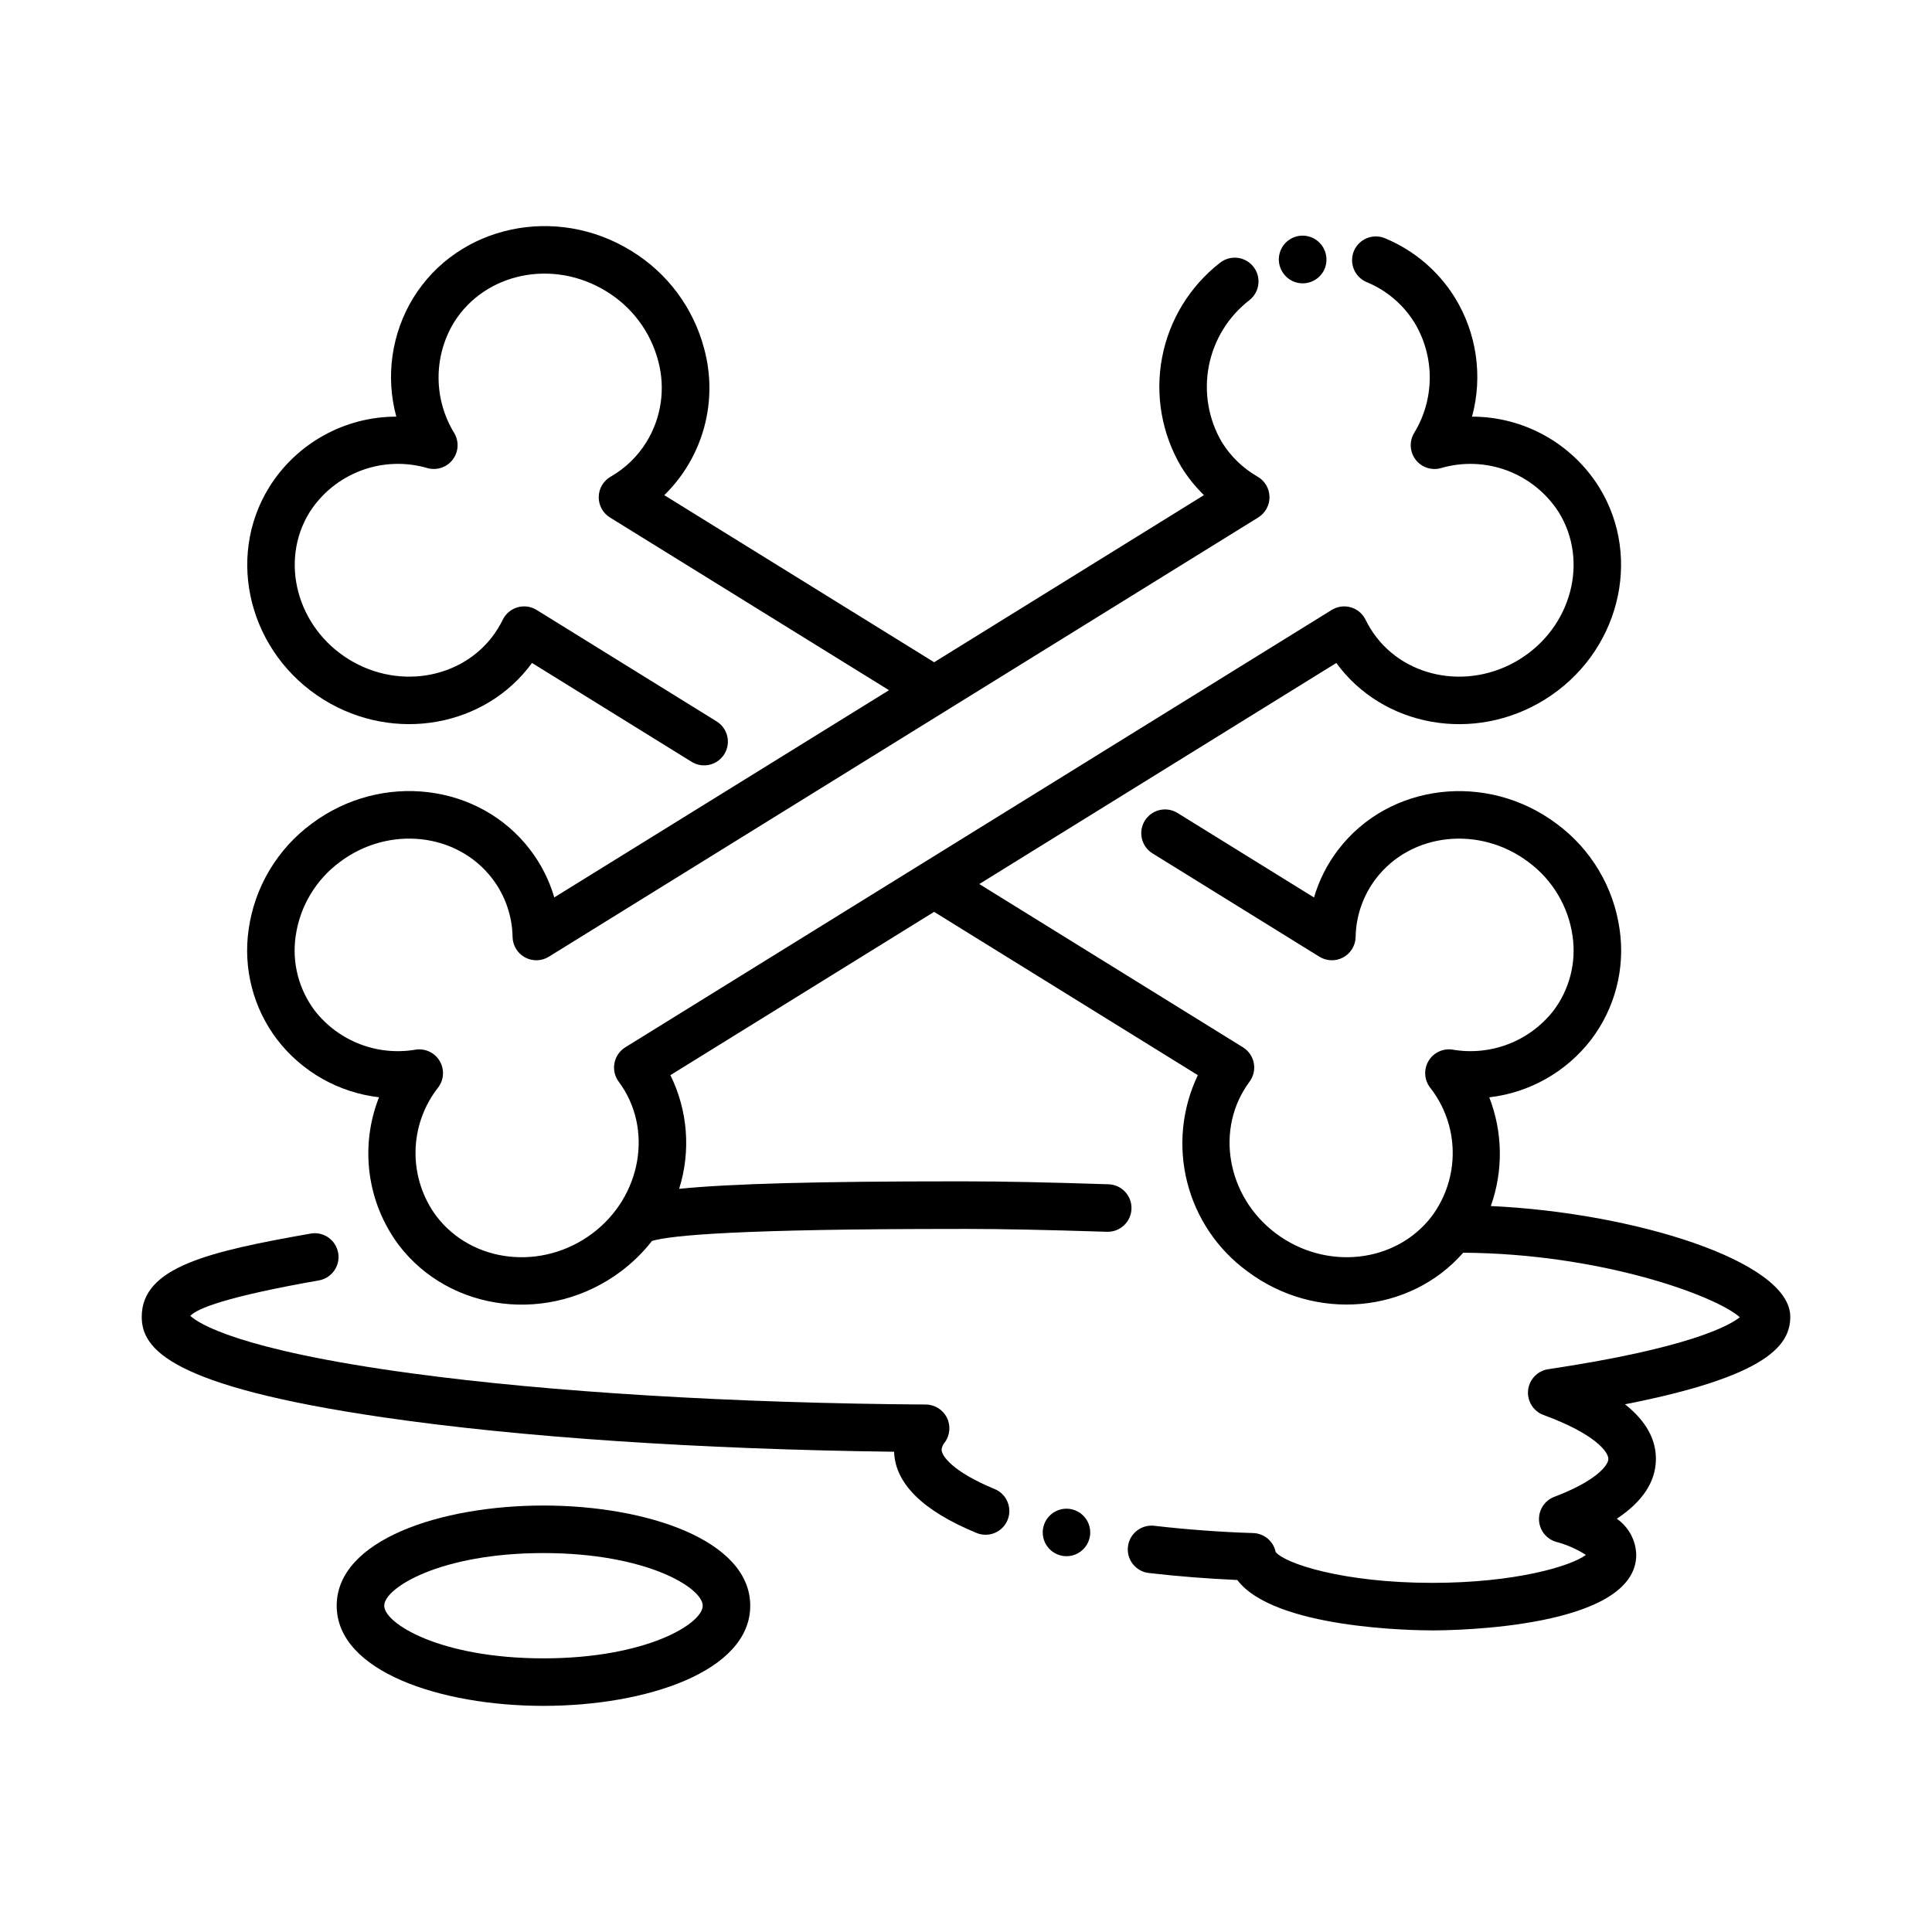 <?xml version="1.0" encoding="UTF-8"?>
<!-- Uploaded to: SVG Repo, www.svgrepo.com, Generator: SVG Repo Mixer Tools -->
<svg fill="#000000" width="800px" height="800px" version="1.1" viewBox="144 144 512 512" xmlns="http://www.w3.org/2000/svg">
 <g>
  <path d="m424.63 544.14c-2.168 0.727-3.773 2.57-4.195 4.82-0.418 2.246 0.414 4.547 2.18 6.004 1.762 1.461 4.176 1.848 6.309 1.016 2.129-0.836 3.641-2.758 3.945-5.027 0.039-0.277 0.055-0.559 0.055-0.84 0-2.023-0.973-3.926-2.617-5.109-1.641-1.184-3.754-1.504-5.676-0.863z"/>
  <path d="m407.5 538.57c-11.141-4.602-14.008-8.816-13.969-10.426 0.082-0.691 0.367-1.348 0.824-1.875 1.414-1.902 1.641-4.441 0.582-6.566-1.055-2.125-3.219-3.473-5.59-3.488-51.137-0.355-99.555-3.293-136.31-8.27-46.246-6.266-56.602-13.352-58.602-15.234 1.82-1.953 9.492-5.07 34.168-9.41 3.379-0.648 5.613-3.887 5.016-7.277-0.594-3.387-3.797-5.672-7.195-5.129-27.102 4.766-44.863 8.879-44.863 22.086 0 8.547 7.609 18.391 64.062 26.637 36.051 5.266 83.836 8.473 135.32 9.109 0.281 8.414 7.594 15.637 21.75 21.484 1.551 0.668 3.305 0.688 4.867 0.051 1.562-0.637 2.805-1.871 3.449-3.43 0.641-1.559 0.633-3.312-0.027-4.867-0.656-1.551-1.914-2.773-3.481-3.394z"/>
  <path d="m288.02 542.98c-27.227 0-54.793 9.117-54.793 26.547 0 17.426 27.562 26.547 54.793 26.547s54.801-9.117 54.801-26.539-27.574-26.555-54.801-26.555zm0 40.5c-27.305 0-42.195-9.219-42.195-13.953 0-4.734 14.895-13.949 42.195-13.949 27.305 0 42.207 9.211 42.207 13.957 0 4.742-14.902 13.945-42.207 13.945z"/>
  <path d="m539.08 463.62c3.328-9.344 3.184-19.57-0.406-28.816 10.672-1.238 20.391-6.734 26.957-15.238 6.356-8.332 9.094-18.871 7.59-29.246-1.57-11.191-7.578-21.281-16.672-27.996-18.465-13.855-44.445-10.766-57.906 6.859h-0.004c-2.898 3.789-5.074 8.082-6.414 12.66l-36.242-22.441 0.004 0.004c-2.953-1.773-6.781-0.848-8.598 2.082-1.812 2.926-0.938 6.769 1.965 8.621l44.297 27.43-0.004 0.004c1.922 1.188 4.336 1.254 6.32 0.176s3.242-3.137 3.289-5.398c0.098-5.606 1.984-11.031 5.391-15.484 9.293-12.156 27.391-14.141 40.344-4.43v-0.004c6.398 4.707 10.637 11.785 11.754 19.648 1.035 7.047-0.812 14.211-5.125 19.875-3.109 3.949-7.227 6.984-11.922 8.785-4.691 1.805-9.785 2.305-14.738 1.453-2.531-0.398-5.051 0.781-6.371 2.977-1.32 2.195-1.176 4.973 0.359 7.023 3.828 4.848 5.945 10.824 6.035 17 0.086 6.18-1.867 12.211-5.551 17.168-9.516 12.449-28.043 14.48-41.312 4.535-13.066-9.797-16.199-27.832-6.984-40.199h-0.004c1.055-1.414 1.469-3.207 1.137-4.941-0.328-1.73-1.367-3.246-2.867-4.176l-69.879-43.27 94.617-58.586c12.305 16.891 36.426 21.363 55.203 9.727 19.648-12.168 26.129-37.43 14.438-56.312l0.004 0.004c-7.25-11.625-19.98-18.695-33.68-18.699 2.898-10.684 1.258-22.094-4.535-31.527-4.352-7.023-10.789-12.512-18.41-15.695-1.547-0.684-3.301-0.719-4.871-0.094-1.57 0.621-2.828 1.852-3.484 3.406-0.656 1.559-0.656 3.312-0.004 4.875 0.648 1.559 1.898 2.789 3.469 3.418 5.215 2.172 9.617 5.922 12.594 10.723 2.664 4.422 4.059 9.488 4.035 14.648-0.023 5.16-1.461 10.219-4.16 14.617-1.305 2.203-1.145 4.977 0.402 7.016 1.551 2.039 4.18 2.938 6.652 2.273 5.773-1.707 11.945-1.492 17.59 0.613 5.641 2.106 10.445 5.984 13.695 11.055 8.035 12.977 3.387 30.461-10.359 38.977-13.75 8.512-31.488 4.883-39.516-8.102h-0.004c-0.477-0.766-0.91-1.559-1.305-2.367-0.777-1.605-2.199-2.805-3.91-3.301-1.715-0.496-3.555-0.242-5.07 0.695l-187.21 115.91c-1.5 0.93-2.539 2.445-2.867 4.18-0.332 1.734 0.082 3.523 1.137 4.938 9.211 12.367 6.078 30.402-6.984 40.199-13.266 9.945-31.789 7.91-41.312-4.535h-0.004c-3.688-4.953-5.641-10.988-5.555-17.168 0.082-6.18 2.203-12.156 6.031-17.008 1.531-2.051 1.668-4.82 0.352-7.016-1.316-2.191-3.832-3.367-6.359-2.977-4.953 0.852-10.043 0.352-14.738-1.453-4.691-1.801-8.809-4.836-11.918-8.785-4.312-5.664-6.16-12.828-5.129-19.875 1.121-7.863 5.356-14.941 11.754-19.648 12.949-9.715 31.051-7.734 40.344 4.434h0.004c3.398 4.453 5.285 9.879 5.379 15.48 0.047 2.262 1.305 4.32 3.289 5.402 1.988 1.078 4.398 1.008 6.32-0.18l188-116.41v-0.004c1.883-1.164 3.016-3.234 2.981-5.453-0.035-2.215-1.23-4.25-3.152-5.356-3.883-2.223-7.148-5.379-9.5-9.188-3.555-6.094-4.769-13.281-3.41-20.207 1.363-6.926 5.199-13.121 10.801-17.422 2.711-2.18 3.144-6.148 0.961-8.859-2.18-2.715-6.144-3.144-8.859-0.965-7.988 6.231-13.434 15.156-15.312 25.113-1.879 9.957-0.059 20.254 5.113 28.965 1.688 2.719 3.699 5.227 5.988 7.461l-71.508 44.293c-0.09-0.059-0.176-0.117-0.266-0.176l-71.246-44.109c5.059-4.938 8.707-11.137 10.566-17.957 1.859-6.82 1.863-14.016 0.012-20.836-2.836-10.801-9.738-20.09-19.266-25.914-19.984-12.379-45.91-6.824-57.793 12.367-5.793 9.438-7.434 20.844-4.535 31.531-13.699 0.004-26.43 7.07-33.68 18.691-11.691 18.895-5.211 44.145 14.438 56.316 18.785 11.625 42.906 7.16 55.207-9.73l42.367 26.242c2.953 1.773 6.781 0.848 8.598-2.082 1.812-2.926 0.938-6.769-1.965-8.625l-47.781-29.586c-1.516-0.938-3.356-1.191-5.066-0.695s-3.133 1.695-3.914 3.297c-0.395 0.812-0.832 1.605-1.312 2.375-8.035 12.977-25.762 16.609-39.508 8.098-13.746-8.512-18.391-26-10.363-38.977 3.246-5.074 8.055-8.953 13.695-11.059 5.644-2.102 11.816-2.316 17.59-0.613 2.473 0.664 5.102-0.234 6.648-2.273 1.551-2.035 1.711-4.809 0.406-7.012-2.699-4.398-4.137-9.457-4.16-14.617-0.02-5.16 1.371-10.227 4.031-14.648 8.23-13.285 26.371-17.016 40.457-8.289v-0.004c6.773 4.129 11.684 10.719 13.707 18.391 1.98 7.297 0.859 15.086-3.102 21.523-2.348 3.809-5.613 6.969-9.496 9.188-1.922 1.105-3.121 3.141-3.156 5.359-0.035 2.215 1.098 4.285 2.984 5.453l73.945 45.773-88.707 54.914c-1.336-4.578-3.512-8.871-6.41-12.656-13.469-17.633-39.445-20.711-57.91-6.863-9.094 6.715-15.105 16.805-16.676 27.996-1.5 10.375 1.234 20.914 7.594 29.246 6.566 8.508 16.285 14 26.957 15.238-5.164 13.086-3.18 27.906 5.238 39.176 13.695 17.922 40.102 21.043 58.867 6.969 3.086-2.312 5.852-5.023 8.227-8.059 4.938-1.512 23.305-3.191 80.777-3.191l2.449-0.004c9.465 0 20.953 0.238 37.25 0.754h0.211l-0.004 0.004c3.477 0.055 6.344-2.719 6.398-6.199 0.055-3.477-2.723-6.34-6.199-6.394-16.438-0.531-28.051-0.77-37.656-0.77l-2.519-0.004c-36.398 0-59.938 0.613-73.504 1.984 3.141-9.965 2.309-20.758-2.316-30.125l69.887-43.277 69.891 43.277c-4.223 8.832-5.223 18.863-2.828 28.359 2.398 9.492 8.039 17.848 15.949 23.621 18.027 13.523 43.109 11.172 57.195-4.922 36.152 0.211 66.695 11.254 73.32 17.094-2.785 2.215-13.41 8.184-50.781 13.773v-0.004c-2.848 0.426-5.043 2.731-5.336 5.594-0.289 2.863 1.398 5.559 4.102 6.551 13.691 5.019 17.219 9.824 17.172 11.672-0.039 1.598-3.082 5.746-14.32 10.004-2.523 0.953-4.156 3.41-4.062 6.106s1.891 5.031 4.473 5.812c2.816 0.734 5.504 1.91 7.957 3.481-4.086 3.047-18.895 7.406-40.691 7.406-23.742 0-39.184-5.168-41.52-8.184h-0.004c-0.59-2.852-3.059-4.926-5.973-5.016-8.473-0.25-17.781-0.945-26.199-1.926h0.004c-3.457-0.402-6.582 2.074-6.984 5.527-0.402 3.457 2.07 6.582 5.527 6.984 7.516 0.875 15.715 1.512 23.461 1.859 9.766 12.934 47 13.352 51.695 13.352 5.543 0 54.023-0.562 54.023-20.039h-0.004c-0.094-3.824-2.008-7.371-5.148-9.555 6.742-4.461 10.215-9.652 10.359-15.496 0.137-5.453-2.606-10.41-8.184-14.828 38.137-7.473 43.797-15.844 43.797-23.219 0.004-14.77-41.742-27.602-79.355-29.316z"/>
  <path d="m489.23 219.09c2.375 0.004 4.547-1.328 5.625-3.445 1.074-2.121 0.863-4.664-0.539-6.578l-0.152-0.203v0.004c-2.121-2.715-6.027-3.219-8.77-1.137-2.742 2.082-3.305 5.981-1.262 8.75l0.07 0.098c1.184 1.582 3.047 2.516 5.027 2.512z"/>
 </g>
</svg>